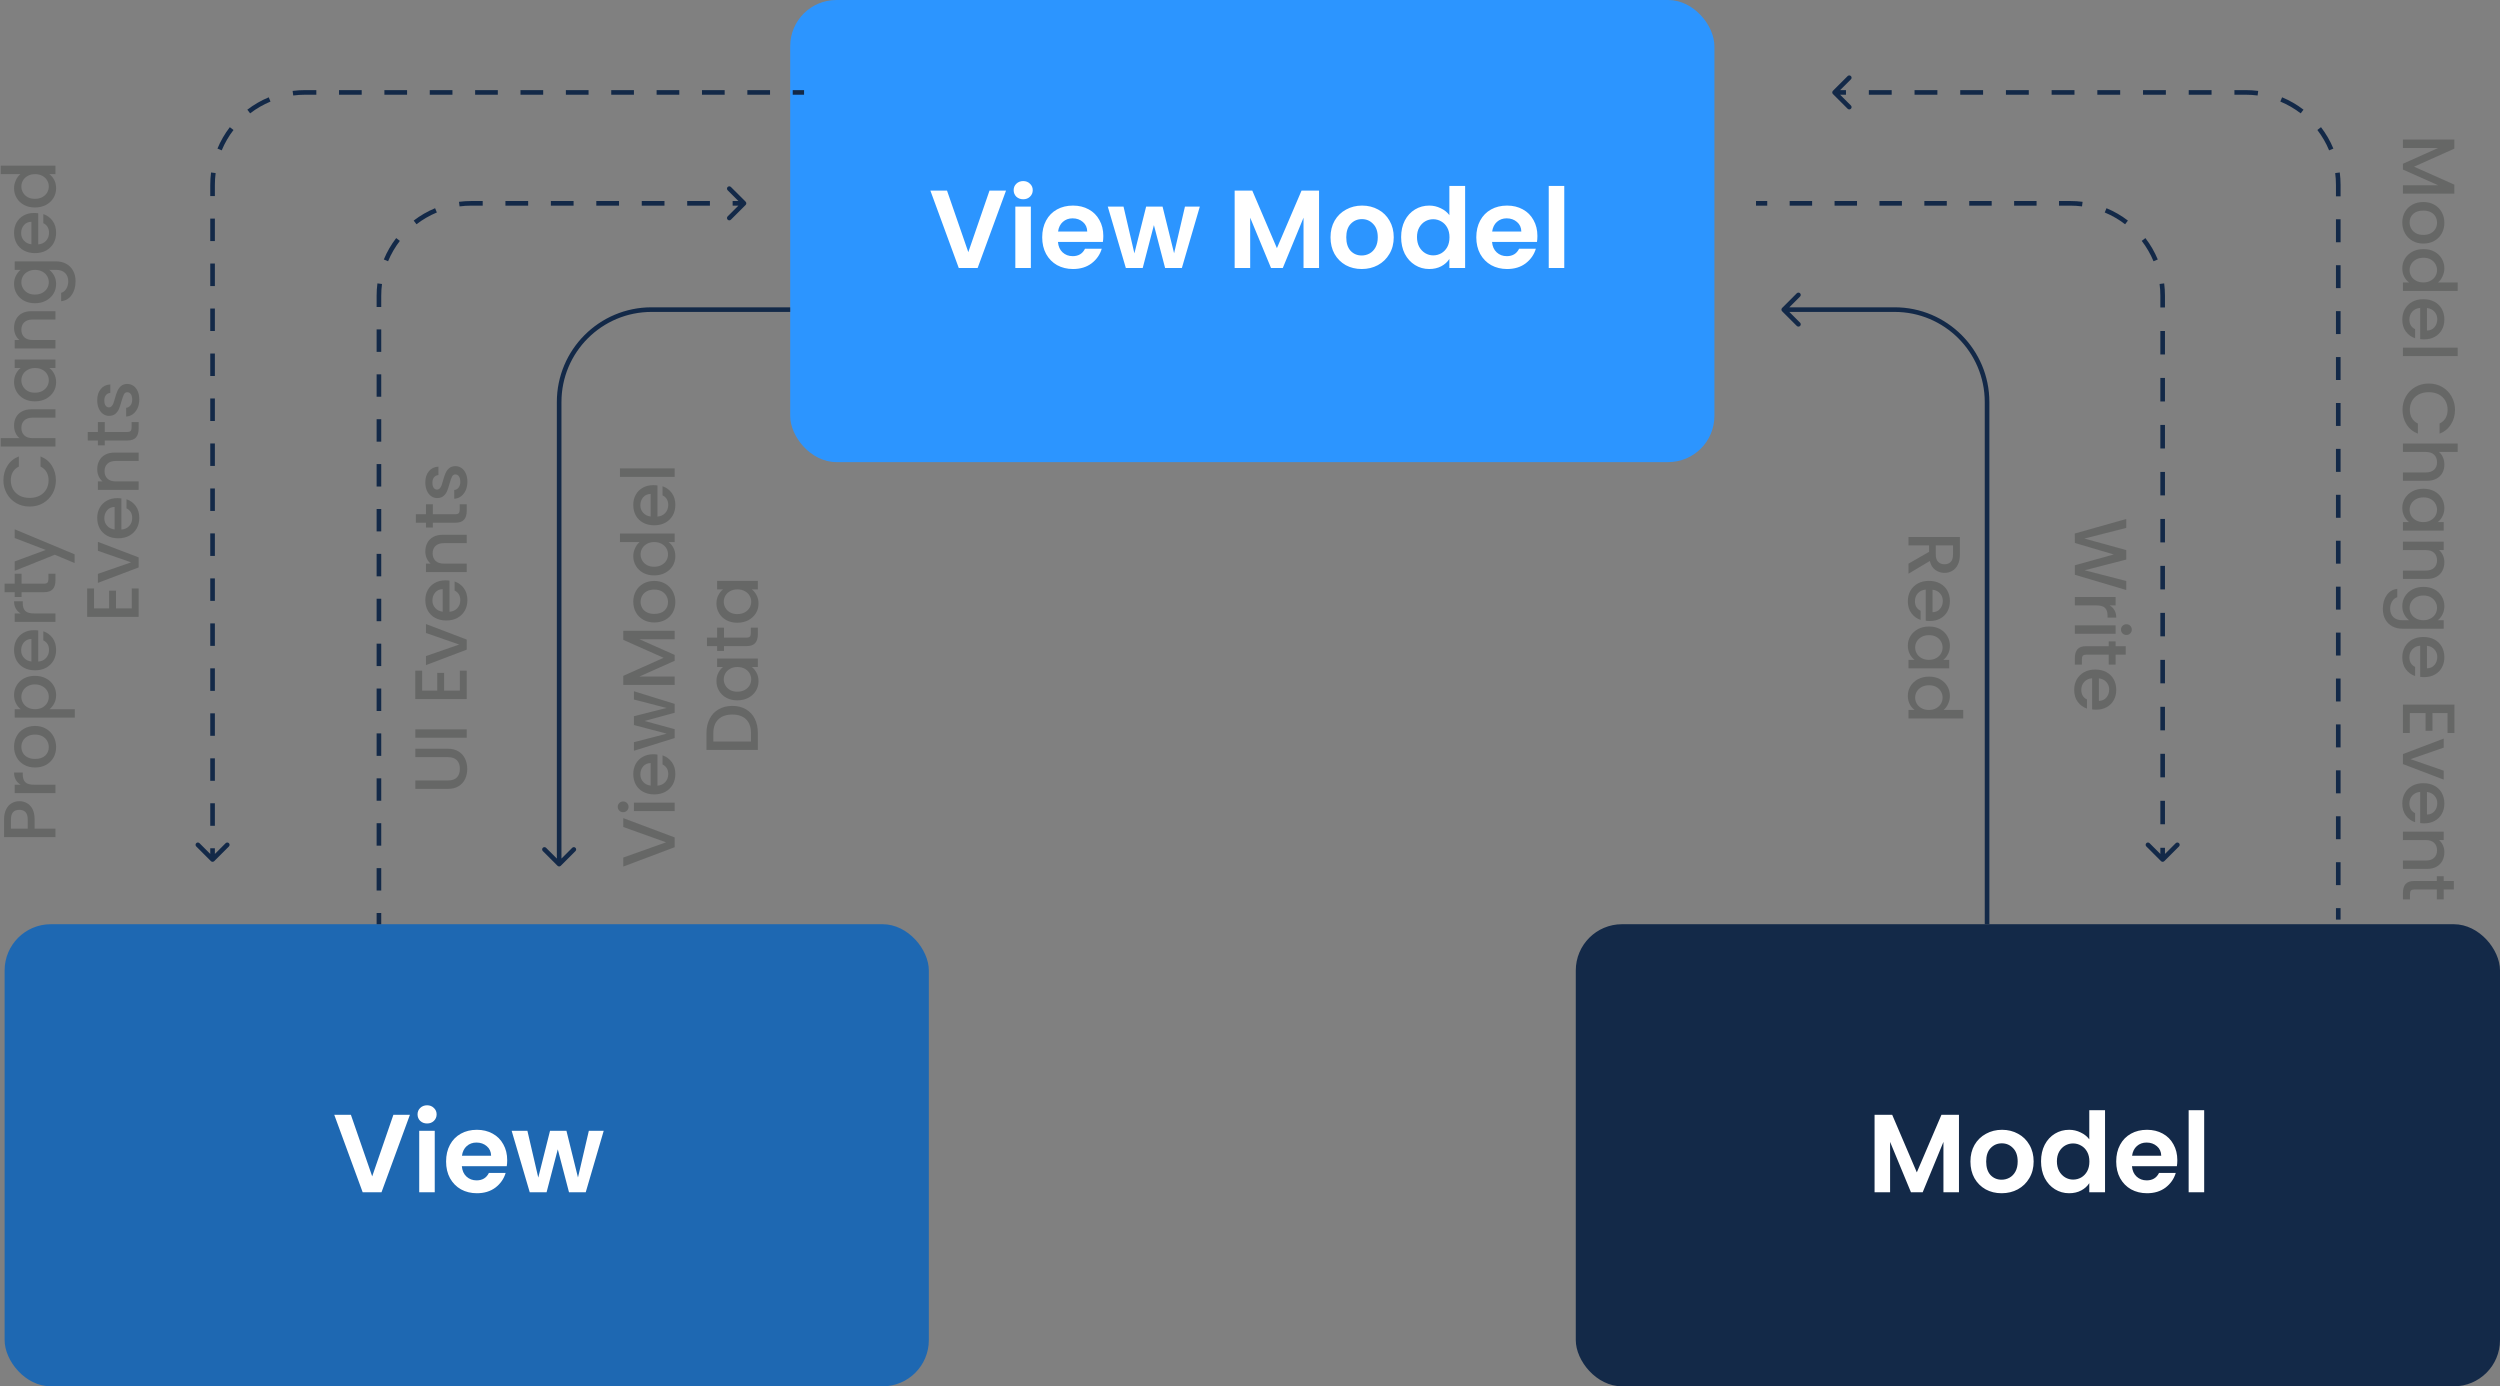 <svg width="541" height="300" viewBox="0 0 541 300" fill="none" xmlns="http://www.w3.org/2000/svg">
<rect x="0" y="0" width="541" height="300" fill="#808080" stroke="none"/>
<rect x="170.999" width="200" height="100" rx="10" fill="#2C95FF"/>
<path d="M217.703 41.248L211.559 58H207.479L201.335 41.248H204.935L209.543 54.568L214.127 41.248H217.703ZM221.422 43.12C220.83 43.12 220.334 42.936 219.934 42.568C219.55 42.184 219.358 41.712 219.358 41.152C219.358 40.592 219.55 40.128 219.934 39.76C220.334 39.376 220.83 39.184 221.422 39.184C222.014 39.184 222.502 39.376 222.886 39.76C223.286 40.128 223.486 40.592 223.486 41.152C223.486 41.712 223.286 42.184 222.886 42.568C222.502 42.936 222.014 43.12 221.422 43.12ZM223.078 44.704V58H219.718V44.704H223.078ZM238.757 51.064C238.757 51.544 238.725 51.976 238.661 52.36H228.941C229.021 53.32 229.357 54.072 229.949 54.616C230.541 55.16 231.269 55.432 232.133 55.432C233.381 55.432 234.269 54.896 234.797 53.824H238.421C238.037 55.104 237.301 56.16 236.213 56.992C235.125 57.808 233.789 58.216 232.205 58.216C230.925 58.216 229.773 57.936 228.749 57.376C227.741 56.8 226.949 55.992 226.373 54.952C225.813 53.912 225.533 52.712 225.533 51.352C225.533 49.976 225.813 48.768 226.373 47.728C226.933 46.688 227.717 45.888 228.725 45.328C229.733 44.768 230.893 44.488 232.205 44.488C233.469 44.488 234.597 44.76 235.589 45.304C236.597 45.848 237.373 46.624 237.917 47.632C238.477 48.624 238.757 49.768 238.757 51.064ZM235.277 50.104C235.261 49.24 234.949 48.552 234.341 48.04C233.733 47.512 232.989 47.248 232.109 47.248C231.277 47.248 230.573 47.504 229.997 48.016C229.437 48.512 229.093 49.208 228.965 50.104H235.277ZM259.642 44.704L255.754 58H252.13L249.706 48.712L247.282 58H243.634L239.722 44.704H243.13L245.482 54.832L248.026 44.704H251.578L254.074 54.808L256.426 44.704H259.642ZM285.443 41.248V58H282.083V47.104L277.595 58H275.051L270.539 47.104V58H267.179V41.248H270.995L276.323 53.704L281.651 41.248H285.443ZM294.669 58.216C293.389 58.216 292.237 57.936 291.213 57.376C290.189 56.8 289.381 55.992 288.789 54.952C288.213 53.912 287.925 52.712 287.925 51.352C287.925 49.992 288.221 48.792 288.813 47.752C289.421 46.712 290.245 45.912 291.285 45.352C292.325 44.776 293.485 44.488 294.765 44.488C296.045 44.488 297.205 44.776 298.245 45.352C299.285 45.912 300.101 46.712 300.693 47.752C301.301 48.792 301.605 49.992 301.605 51.352C301.605 52.712 301.293 53.912 300.669 54.952C300.061 55.992 299.229 56.8 298.173 57.376C297.133 57.936 295.965 58.216 294.669 58.216ZM294.669 55.288C295.277 55.288 295.845 55.144 296.373 54.856C296.917 54.552 297.349 54.104 297.669 53.512C297.989 52.92 298.149 52.2 298.149 51.352C298.149 50.088 297.813 49.12 297.141 48.448C296.485 47.76 295.677 47.416 294.717 47.416C293.757 47.416 292.949 47.76 292.293 48.448C291.653 49.12 291.333 50.088 291.333 51.352C291.333 52.616 291.645 53.592 292.269 54.28C292.909 54.952 293.709 55.288 294.669 55.288ZM303.205 51.304C303.205 49.96 303.469 48.768 303.997 47.728C304.541 46.688 305.277 45.888 306.205 45.328C307.133 44.768 308.165 44.488 309.301 44.488C310.165 44.488 310.989 44.68 311.773 45.064C312.557 45.432 313.181 45.928 313.645 46.552V40.24H317.053V58H313.645V56.032C313.229 56.688 312.645 57.216 311.893 57.616C311.141 58.016 310.269 58.216 309.277 58.216C308.157 58.216 307.133 57.928 306.205 57.352C305.277 56.776 304.541 55.968 303.997 54.928C303.469 53.872 303.205 52.664 303.205 51.304ZM313.669 51.352C313.669 50.536 313.509 49.84 313.189 49.264C312.869 48.672 312.437 48.224 311.893 47.92C311.349 47.6 310.765 47.44 310.141 47.44C309.517 47.44 308.941 47.592 308.413 47.896C307.885 48.2 307.453 48.648 307.117 49.24C306.797 49.816 306.637 50.504 306.637 51.304C306.637 52.104 306.797 52.808 307.117 53.416C307.453 54.008 307.885 54.464 308.413 54.784C308.957 55.104 309.533 55.264 310.141 55.264C310.765 55.264 311.349 55.112 311.893 54.808C312.437 54.488 312.869 54.04 313.189 53.464C313.509 52.872 313.669 52.168 313.669 51.352ZM332.695 51.064C332.695 51.544 332.663 51.976 332.599 52.36H322.879C322.959 53.32 323.295 54.072 323.887 54.616C324.479 55.16 325.207 55.432 326.071 55.432C327.319 55.432 328.207 54.896 328.735 53.824H332.359C331.975 55.104 331.239 56.16 330.151 56.992C329.063 57.808 327.727 58.216 326.143 58.216C324.863 58.216 323.711 57.936 322.687 57.376C321.679 56.8 320.887 55.992 320.311 54.952C319.751 53.912 319.471 52.712 319.471 51.352C319.471 49.976 319.751 48.768 320.311 47.728C320.871 46.688 321.655 45.888 322.663 45.328C323.671 44.768 324.831 44.488 326.143 44.488C327.407 44.488 328.535 44.76 329.527 45.304C330.535 45.848 331.311 46.624 331.855 47.632C332.415 48.624 332.695 49.768 332.695 51.064ZM329.215 50.104C329.199 49.24 328.887 48.552 328.279 48.04C327.671 47.512 326.927 47.248 326.047 47.248C325.215 47.248 324.511 47.504 323.935 48.016C323.375 48.512 323.031 49.208 322.903 50.104H329.215ZM338.507 40.24V58H335.147V40.24H338.507Z" fill="white"/>
<rect x="341" y="200" width="200" height="100" rx="10" fill="#132948"/>
<path d="M423.92 241.248V258H420.56V247.104L416.072 258H413.528L409.016 247.104V258H405.656V241.248H409.472L414.8 253.704L420.128 241.248H423.92ZM433.145 258.216C431.865 258.216 430.713 257.936 429.689 257.376C428.665 256.8 427.857 255.992 427.265 254.952C426.689 253.912 426.401 252.712 426.401 251.352C426.401 249.992 426.697 248.792 427.289 247.752C427.897 246.712 428.721 245.912 429.761 245.352C430.801 244.776 431.961 244.488 433.241 244.488C434.521 244.488 435.681 244.776 436.721 245.352C437.761 245.912 438.577 246.712 439.169 247.752C439.777 248.792 440.081 249.992 440.081 251.352C440.081 252.712 439.769 253.912 439.145 254.952C438.537 255.992 437.705 256.8 436.649 257.376C435.609 257.936 434.441 258.216 433.145 258.216ZM433.145 255.288C433.753 255.288 434.321 255.144 434.849 254.856C435.393 254.552 435.825 254.104 436.145 253.512C436.465 252.92 436.625 252.2 436.625 251.352C436.625 250.088 436.289 249.12 435.617 248.448C434.961 247.76 434.153 247.416 433.193 247.416C432.233 247.416 431.425 247.76 430.769 248.448C430.129 249.12 429.809 250.088 429.809 251.352C429.809 252.616 430.121 253.592 430.745 254.28C431.385 254.952 432.185 255.288 433.145 255.288ZM441.682 251.304C441.682 249.96 441.946 248.768 442.474 247.728C443.018 246.688 443.754 245.888 444.682 245.328C445.61 244.768 446.642 244.488 447.778 244.488C448.642 244.488 449.466 244.68 450.25 245.064C451.034 245.432 451.658 245.928 452.122 246.552V240.24H455.53V258H452.122V256.032C451.706 256.688 451.122 257.216 450.37 257.616C449.618 258.016 448.746 258.216 447.754 258.216C446.634 258.216 445.61 257.928 444.682 257.352C443.754 256.776 443.018 255.968 442.474 254.928C441.946 253.872 441.682 252.664 441.682 251.304ZM452.146 251.352C452.146 250.536 451.986 249.84 451.666 249.264C451.346 248.672 450.914 248.224 450.37 247.92C449.826 247.6 449.242 247.44 448.618 247.44C447.994 247.44 447.418 247.592 446.89 247.896C446.362 248.2 445.93 248.648 445.594 249.24C445.274 249.816 445.114 250.504 445.114 251.304C445.114 252.104 445.274 252.808 445.594 253.416C445.93 254.008 446.362 254.464 446.89 254.784C447.434 255.104 448.01 255.264 448.618 255.264C449.242 255.264 449.826 255.112 450.37 254.808C450.914 254.488 451.346 254.04 451.666 253.464C451.986 252.872 452.146 252.168 452.146 251.352ZM471.172 251.064C471.172 251.544 471.14 251.976 471.076 252.36H461.356C461.436 253.32 461.772 254.072 462.364 254.616C462.956 255.16 463.684 255.432 464.548 255.432C465.796 255.432 466.684 254.896 467.212 253.824H470.836C470.452 255.104 469.716 256.16 468.628 256.992C467.54 257.808 466.204 258.216 464.62 258.216C463.34 258.216 462.188 257.936 461.164 257.376C460.156 256.8 459.364 255.992 458.788 254.952C458.228 253.912 457.948 252.712 457.948 251.352C457.948 249.976 458.228 248.768 458.788 247.728C459.348 246.688 460.132 245.888 461.14 245.328C462.148 244.768 463.308 244.488 464.62 244.488C465.884 244.488 467.012 244.76 468.004 245.304C469.012 245.848 469.788 246.624 470.332 247.632C470.892 248.624 471.172 249.768 471.172 251.064ZM467.692 250.104C467.676 249.24 467.364 248.552 466.756 248.04C466.148 247.512 465.404 247.248 464.524 247.248C463.692 247.248 462.988 247.504 462.412 248.016C461.852 248.512 461.508 249.208 461.38 250.104H467.692ZM476.984 240.24V258H473.624V240.24H476.984Z" fill="white"/>
<rect x="1" y="200" width="200" height="100" rx="10" fill="#1E68B2"/>
<path d="M88.704 241.248L82.559 258H78.48L72.335 241.248H75.936L80.543 254.568L85.127 241.248H88.704ZM92.422 243.12C91.83 243.12 91.334 242.936 90.934 242.568C90.55 242.184 90.358 241.712 90.358 241.152C90.358 240.592 90.55 240.128 90.934 239.76C91.334 239.376 91.83 239.184 92.422 239.184C93.014 239.184 93.502 239.376 93.886 239.76C94.286 240.128 94.486 240.592 94.486 241.152C94.486 241.712 94.286 242.184 93.886 242.568C93.502 242.936 93.014 243.12 92.422 243.12ZM94.078 244.704V258H90.718V244.704H94.078ZM109.758 251.064C109.758 251.544 109.726 251.976 109.662 252.36H99.942C100.022 253.32 100.358 254.072 100.95 254.616C101.542 255.16 102.27 255.432 103.134 255.432C104.382 255.432 105.27 254.896 105.798 253.824H109.422C109.038 255.104 108.302 256.16 107.214 256.992C106.126 257.808 104.79 258.216 103.206 258.216C101.926 258.216 100.774 257.936 99.75 257.376C98.742 256.8 97.95 255.992 97.374 254.952C96.814 253.912 96.534 252.712 96.534 251.352C96.534 249.976 96.814 248.768 97.374 247.728C97.934 246.688 98.718 245.888 99.726 245.328C100.734 244.768 101.894 244.488 103.206 244.488C104.47 244.488 105.598 244.76 106.59 245.304C107.598 245.848 108.374 246.624 108.918 247.632C109.478 248.624 109.758 249.768 109.758 251.064ZM106.278 250.104C106.262 249.24 105.95 248.552 105.342 248.04C104.734 247.512 103.99 247.248 103.11 247.248C102.278 247.248 101.574 247.504 100.998 248.016C100.438 248.512 100.094 249.208 99.966 250.104H106.278ZM130.642 244.704L126.754 258H123.13L120.706 248.712L118.282 258H114.634L110.722 244.704H114.13L116.482 254.832L119.026 244.704H122.578L125.074 254.808L127.426 244.704H130.642Z" fill="white"/>
<path d="M467.646 186.354C467.842 186.549 468.158 186.549 468.354 186.354L471.536 183.172C471.731 182.976 471.731 182.66 471.536 182.464C471.34 182.269 471.024 182.269 470.828 182.464L468 185.293L465.172 182.464C464.976 182.269 464.66 182.269 464.464 182.464C464.269 182.66 464.269 182.976 464.464 183.172L467.646 186.354ZM380 44.5H382.429V43.5H380V44.5ZM387.286 44.5H392.143V43.5H387.286V44.5ZM397 44.5H401.857V43.5H397V44.5ZM406.714 44.5H411.571V43.5H406.714V44.5ZM416.429 44.5H421.286V43.5H416.429V44.5ZM426.143 44.5H431V43.5H426.143V44.5ZM435.857 44.5H440.714V43.5H435.857V44.5ZM445.571 44.5H448V43.5H445.571V44.5ZM448 44.5C448.864 44.5 449.714 44.556 450.548 44.665L450.677 43.673C449.801 43.559 448.907 43.5 448 43.5V44.5ZM455.464 45.98C457.049 46.637 458.529 47.497 459.871 48.529L460.48 47.736C459.07 46.652 457.514 45.747 455.847 45.056L455.464 45.98ZM463.472 52.129C464.503 53.471 465.363 54.951 466.021 56.536L466.944 56.153C466.253 54.486 465.348 52.93 464.264 51.52L463.472 52.129ZM467.335 61.453C467.444 62.286 467.5 63.136 467.5 64H468.5C468.5 63.093 468.441 62.2 468.327 61.323L467.335 61.453ZM467.5 64V66.542H468.5V64H467.5ZM467.5 71.625V76.708H468.5V71.625H467.5ZM467.5 81.792V86.875H468.5V81.792H467.5ZM467.5 91.958V97.042H468.5V91.958H467.5ZM467.5 102.125V107.208H468.5V102.125H467.5ZM467.5 112.292V117.375H468.5V112.292H467.5ZM467.5 122.458V127.542H468.5V122.458H467.5ZM467.5 132.625V137.708H468.5V132.625H467.5ZM467.5 142.792V147.875H468.5V142.792H467.5ZM467.5 152.958V158.042H468.5V152.958H467.5ZM467.5 163.125V168.208H468.5V163.125H467.5ZM467.5 173.292V178.375H468.5V173.292H467.5ZM467.5 183.458V186H468.5V183.458H467.5Z" fill="#132948"/>
<path d="M396.646 20.354C396.451 20.158 396.451 19.842 396.646 19.646L399.828 16.465C400.024 16.269 400.34 16.269 400.536 16.465C400.731 16.66 400.731 16.976 400.536 17.172L397.707 20L400.536 22.828C400.731 23.024 400.731 23.34 400.536 23.535C400.34 23.731 400.024 23.731 399.828 23.535L396.646 20.354ZM505.5 199V196.516H506.5V199H505.5ZM505.5 191.547V186.578H506.5V191.547H505.5ZM505.5 181.609V176.641H506.5V181.609H505.5ZM505.5 171.672V166.703H506.5V171.672H505.5ZM505.5 161.734V156.766H506.5V161.734H505.5ZM505.5 151.797V146.828H506.5V151.797H505.5ZM505.5 141.859V136.891H506.5V141.859H505.5ZM505.5 131.922V126.953H506.5V131.922H505.5ZM505.5 121.984V117.016H506.5V121.984H505.5ZM505.5 112.047V107.078H506.5V112.047H505.5ZM505.5 102.109V97.141H506.5V102.109H505.5ZM505.5 92.172V87.203H506.5V92.172H505.5ZM505.5 82.234V77.266H506.5V82.234H505.5ZM505.5 72.297V67.328H506.5V72.297H505.5ZM505.5 62.359V57.391H506.5V62.359H505.5ZM505.5 52.422V47.453H506.5V52.422H505.5ZM505.5 42.484V40H506.5V42.484H505.5ZM505.5 40C505.5 39.136 505.444 38.286 505.335 37.453L506.327 37.323C506.441 38.2 506.5 39.093 506.5 40H505.5ZM504.021 32.536C503.363 30.951 502.503 29.471 501.472 28.129L502.264 27.52C503.348 28.93 504.253 30.486 504.944 32.153L504.021 32.536ZM497.871 24.529C496.529 23.497 495.049 22.637 493.464 21.98L493.847 21.056C495.514 21.747 497.07 22.652 498.48 23.735L497.871 24.529ZM488.548 20.665C487.714 20.556 486.864 20.5 486 20.5V19.5C486.907 19.5 487.801 19.559 488.677 19.673L488.548 20.665ZM486 20.5H483.528V19.5H486V20.5ZM478.583 20.5H473.639V19.5H478.583V20.5ZM468.694 20.5L463.75 20.5V19.5L468.694 19.5V20.5ZM458.806 20.5H453.861V19.5H458.806V20.5ZM448.917 20.5H443.972V19.5H448.917V20.5ZM439.028 20.5L434.083 20.5V19.5L439.028 19.5V20.5ZM429.139 20.5H424.194V19.5H429.139V20.5ZM419.25 20.5H414.306V19.5H419.25V20.5ZM409.361 20.5L404.417 20.5V19.5L409.361 19.5V20.5ZM399.472 20.5H397V19.5H399.472V20.5Z" fill="#132948"/>
<path d="M531.12 41.912H520V40.088H527.616L520 36.696V35.432L527.616 32.024H520V30.2H531.12V32.168L522.4 36.072L531.12 39.96V41.912ZM519.856 48.133C519.856 47.301 520.043 46.549 520.416 45.877C520.8 45.205 521.333 44.677 522.016 44.293C522.709 43.909 523.509 43.717 524.416 43.717C525.312 43.717 526.107 43.915 526.8 44.309C527.493 44.704 528.027 45.243 528.4 45.925C528.773 46.608 528.96 47.371 528.96 48.213C528.96 49.056 528.773 49.819 528.4 50.501C528.027 51.184 527.493 51.723 526.8 52.117C526.107 52.512 525.312 52.709 524.416 52.709C523.52 52.709 522.725 52.507 522.032 52.101C521.339 51.696 520.8 51.141 520.416 50.437C520.043 49.744 519.856 48.976 519.856 48.133ZM521.44 48.133C521.44 48.603 521.552 49.04 521.776 49.445C522 49.861 522.336 50.197 522.784 50.453C523.232 50.709 523.776 50.837 524.416 50.837C525.056 50.837 525.595 50.715 526.032 50.469C526.48 50.224 526.816 49.899 527.04 49.493C527.264 49.088 527.376 48.651 527.376 48.181C527.376 47.712 527.264 47.275 527.04 46.869C526.816 46.475 526.48 46.16 526.032 45.925C525.595 45.691 525.056 45.573 524.416 45.573C523.467 45.573 522.731 45.813 522.208 46.293C521.696 46.784 521.44 47.397 521.44 48.133ZM524.448 53.904C525.333 53.904 526.117 54.086 526.8 54.449C527.483 54.822 528.011 55.323 528.384 55.953C528.768 56.593 528.96 57.302 528.96 58.081C528.96 58.657 528.832 59.222 528.576 59.776C528.331 60.342 528 60.79 527.584 61.12H531.84V62.961H520V61.12H521.328C520.901 60.822 520.549 60.406 520.272 59.873C519.995 59.35 519.856 58.747 519.856 58.065C519.856 57.297 520.048 56.593 520.432 55.953C520.827 55.323 521.371 54.822 522.064 54.449C522.768 54.086 523.563 53.904 524.448 53.904ZM524.416 61.12C525.024 61.12 525.552 60.992 526 60.736C526.448 60.491 526.789 60.166 527.024 59.761C527.259 59.355 527.376 58.918 527.376 58.449C527.376 57.979 527.259 57.542 527.024 57.136C526.8 56.731 526.464 56.401 526.016 56.145C525.579 55.899 525.056 55.776 524.448 55.776C523.84 55.776 523.307 55.899 522.848 56.145C522.389 56.401 522.037 56.731 521.792 57.136C521.557 57.553 521.44 57.99 521.44 58.449C521.44 58.918 521.557 59.355 521.792 59.761C522.027 60.166 522.368 60.491 522.816 60.736C523.275 60.992 523.808 61.12 524.416 61.12ZM524.624 73.436C524.293 73.436 523.995 73.415 523.728 73.372V66.636C523.024 66.69 522.459 66.951 522.032 67.42C521.605 67.89 521.392 68.466 521.392 69.148C521.392 70.13 521.803 70.823 522.624 71.228V73.196C521.813 72.93 521.147 72.444 520.624 71.74C520.112 71.047 519.856 70.183 519.856 69.148C519.856 68.306 520.043 67.548 520.416 66.876C520.8 66.215 521.333 65.692 522.016 65.308C522.709 64.935 523.509 64.748 524.416 64.748C525.323 64.748 526.117 64.93 526.8 65.292C527.493 65.666 528.027 66.183 528.4 66.844C528.773 67.516 528.96 68.284 528.96 69.148C528.96 69.98 528.779 70.722 528.416 71.372C528.053 72.023 527.541 72.53 526.88 72.892C526.229 73.255 525.477 73.436 524.624 73.436ZM525.2 71.532C525.872 71.522 526.411 71.282 526.816 70.812C527.221 70.343 527.424 69.762 527.424 69.068C527.424 68.439 527.221 67.9 526.816 67.452C526.421 67.004 525.883 66.738 525.2 66.652V71.532ZM531.84 77.055H520V75.231H531.84V77.055ZM525.584 82.998C526.672 82.998 527.648 83.249 528.512 83.75C529.376 84.262 530.048 84.95 530.528 85.814C531.019 86.689 531.264 87.644 531.264 88.678C531.264 89.862 530.971 90.913 530.384 91.83C529.808 92.758 528.987 93.43 527.92 93.846V91.654C528.507 91.366 528.944 90.966 529.232 90.454C529.52 89.942 529.664 89.35 529.664 88.678C529.664 87.942 529.499 87.286 529.168 86.71C528.837 86.134 528.363 85.681 527.744 85.35C527.125 85.03 526.405 84.87 525.584 84.87C524.763 84.87 524.043 85.03 523.424 85.35C522.805 85.681 522.325 86.134 521.984 86.71C521.653 87.286 521.488 87.942 521.488 88.678C521.488 89.35 521.632 89.942 521.92 90.454C522.208 90.966 522.645 91.366 523.232 91.654V93.846C522.165 93.43 521.344 92.758 520.768 91.83C520.192 90.913 519.904 89.862 519.904 88.678C519.904 87.633 520.144 86.678 520.624 85.814C521.115 84.95 521.792 84.262 522.656 83.75C523.52 83.249 524.496 82.998 525.584 82.998ZM528.96 100.541C528.96 101.213 528.816 101.811 528.528 102.333C528.24 102.867 527.813 103.283 527.248 103.581C526.683 103.891 526 104.045 525.2 104.045H520V102.237H524.928C525.717 102.237 526.32 102.04 526.736 101.645C527.163 101.251 527.376 100.712 527.376 100.029C527.376 99.347 527.163 98.803 526.736 98.397C526.32 98.003 525.717 97.805 524.928 97.805H520V95.981H531.84V97.805H527.792C528.165 98.115 528.453 98.504 528.656 98.973C528.859 99.453 528.96 99.976 528.96 100.541ZM524.448 105.764C525.333 105.764 526.117 105.945 526.8 106.308C527.483 106.681 528.011 107.183 528.384 107.812C528.768 108.452 528.96 109.156 528.96 109.924C528.96 110.617 528.821 111.22 528.544 111.732C528.277 112.255 527.941 112.671 527.536 112.98H528.816V114.82H520V112.98H521.312C520.896 112.671 520.549 112.249 520.272 111.716C519.995 111.183 519.856 110.575 519.856 109.892C519.856 109.135 520.048 108.441 520.432 107.812C520.827 107.183 521.371 106.681 522.064 106.308C522.768 105.945 523.563 105.764 524.448 105.764ZM524.416 112.98C525.024 112.98 525.552 112.852 526 112.596C526.448 112.351 526.789 112.025 527.024 111.62C527.259 111.215 527.376 110.777 527.376 110.308C527.376 109.839 527.259 109.401 527.024 108.996C526.8 108.591 526.464 108.26 526.016 108.004C525.579 107.759 525.056 107.636 524.448 107.636C523.84 107.636 523.307 107.759 522.848 108.004C522.389 108.26 522.037 108.591 521.792 108.996C521.557 109.412 521.44 109.849 521.44 110.308C521.44 110.777 521.557 111.215 521.792 111.62C522.027 112.025 522.368 112.351 522.816 112.596C523.275 112.852 523.808 112.98 524.416 112.98ZM528.96 121.664C528.96 122.357 528.816 122.976 528.528 123.52C528.24 124.074 527.813 124.506 527.248 124.816C526.683 125.125 526 125.28 525.2 125.28H520V123.472H524.928C525.717 123.472 526.32 123.274 526.736 122.88C527.163 122.485 527.376 121.946 527.376 121.264C527.376 120.581 527.163 120.037 526.736 119.632C526.32 119.237 525.717 119.04 524.928 119.04H520V117.216H528.816V119.04H527.808C528.171 119.338 528.453 119.717 528.656 120.176C528.859 120.645 528.96 121.141 528.96 121.664ZM528.96 131.158C528.96 131.841 528.821 132.444 528.544 132.966C528.277 133.5 527.941 133.916 527.536 134.214H528.816V136.054H519.856C519.045 136.054 518.325 135.884 517.696 135.542C517.056 135.201 516.555 134.705 516.192 134.054C515.829 133.414 515.648 132.646 515.648 131.75C515.648 130.556 515.931 129.564 516.496 128.774C517.051 127.985 517.808 127.537 518.768 127.43V129.238C518.309 129.377 517.941 129.67 517.664 130.118C517.376 130.577 517.232 131.121 517.232 131.75C517.232 132.486 517.456 133.078 517.904 133.526C518.352 133.985 519.003 134.214 519.856 134.214H521.328C520.912 133.905 520.56 133.484 520.272 132.95C519.995 132.428 519.856 131.83 519.856 131.158C519.856 130.39 520.048 129.686 520.432 129.046C520.827 128.417 521.371 127.916 522.064 127.542C522.768 127.18 523.563 126.998 524.448 126.998C525.333 126.998 526.117 127.18 526.8 127.542C527.483 127.916 528.011 128.417 528.384 129.046C528.768 129.686 528.96 130.39 528.96 131.158ZM524.416 134.214C525.024 134.214 525.552 134.086 526 133.83C526.448 133.585 526.789 133.26 527.024 132.854C527.259 132.449 527.376 132.012 527.376 131.542C527.376 131.073 527.259 130.636 527.024 130.23C526.8 129.825 526.464 129.494 526.016 129.238C525.579 128.993 525.056 128.87 524.448 128.87C523.84 128.87 523.307 128.993 522.848 129.238C522.389 129.494 522.037 129.825 521.792 130.23C521.557 130.646 521.44 131.084 521.44 131.542C521.44 132.012 521.557 132.449 521.792 132.854C522.027 133.26 522.368 133.585 522.816 133.83C523.275 134.086 523.808 134.214 524.416 134.214ZM524.624 146.53C524.293 146.53 523.995 146.509 523.728 146.466V139.73C523.024 139.783 522.459 140.045 522.032 140.514C521.605 140.983 521.392 141.559 521.392 142.242C521.392 143.223 521.803 143.917 522.624 144.322V146.29C521.813 146.023 521.147 145.538 520.624 144.834C520.112 144.141 519.856 143.277 519.856 142.242C519.856 141.399 520.043 140.642 520.416 139.97C520.8 139.309 521.333 138.786 522.016 138.402C522.709 138.029 523.509 137.842 524.416 137.842C525.323 137.842 526.117 138.023 526.8 138.386C527.493 138.759 528.027 139.277 528.4 139.938C528.773 140.61 528.96 141.378 528.96 142.242C528.96 143.074 528.779 143.815 528.416 144.466C528.053 145.117 527.541 145.623 526.88 145.986C526.229 146.349 525.477 146.53 524.624 146.53ZM525.2 144.626C525.872 144.615 526.411 144.375 526.816 143.906C527.221 143.437 527.424 142.855 527.424 142.162C527.424 141.533 527.221 140.994 526.816 140.546C526.421 140.098 525.883 139.831 525.2 139.746V144.626ZM529.648 154.305H526.384V158.145H524.896V154.305H521.488V158.625H520V152.481H531.136V158.625H529.648V154.305ZM521.632 164.28L528.816 166.776V168.712L520 165.352V163.176L528.816 159.832V161.784L521.632 164.28ZM524.624 178.171C524.293 178.171 523.995 178.149 523.728 178.107V171.371C523.024 171.424 522.459 171.685 522.032 172.155C521.605 172.624 521.392 173.2 521.392 173.883C521.392 174.864 521.803 175.557 522.624 175.963V177.931C521.813 177.664 521.147 177.179 520.624 176.475C520.112 175.781 519.856 174.917 519.856 173.883C519.856 173.04 520.043 172.283 520.416 171.611C520.8 170.949 521.333 170.427 522.016 170.043C522.709 169.669 523.509 169.483 524.416 169.483C525.323 169.483 526.117 169.664 526.8 170.027C527.493 170.4 528.027 170.917 528.4 171.579C528.773 172.251 528.96 173.019 528.96 173.883C528.96 174.715 528.779 175.456 528.416 176.107C528.053 176.757 527.541 177.264 526.88 177.627C526.229 177.989 525.477 178.171 524.624 178.171ZM525.2 176.267C525.872 176.256 526.411 176.016 526.816 175.547C527.221 175.077 527.424 174.496 527.424 173.803C527.424 173.173 527.221 172.635 526.816 172.187C526.421 171.739 525.883 171.472 525.2 171.387V176.267ZM528.96 184.414C528.96 185.107 528.816 185.726 528.528 186.27C528.24 186.824 527.813 187.256 527.248 187.566C526.683 187.875 526 188.03 525.2 188.03H520V186.222H524.928C525.717 186.222 526.32 186.024 526.736 185.63C527.163 185.235 527.376 184.696 527.376 184.014C527.376 183.331 527.163 182.787 526.736 182.382C526.32 181.987 525.717 181.79 524.928 181.79H520V179.966H528.816V181.79H527.808C528.171 182.088 528.453 182.467 528.656 182.926C528.859 183.395 528.96 183.891 528.96 184.414ZM527.328 192.484H522.448C522.117 192.484 521.877 192.559 521.728 192.708C521.589 192.868 521.52 193.135 521.52 193.508V194.628H520V193.188C520 192.367 520.192 191.738 520.576 191.3C520.96 190.863 521.584 190.644 522.448 190.644H527.328V189.604H528.816V190.644H531.008V192.484H528.816V194.628H527.328V192.484Z" fill="#666766"/>
<path d="M385.646 67.354C385.451 67.158 385.451 66.842 385.646 66.646L388.828 63.465C389.024 63.269 389.34 63.269 389.536 63.465C389.731 63.66 389.731 63.976 389.536 64.172L386.707 67L389.536 69.828C389.731 70.024 389.731 70.34 389.536 70.535C389.34 70.731 389.024 70.731 388.828 70.535L385.646 67.354ZM429.5 200V87H430.5V200H429.5ZM410 67.5H386V66.5H410V67.5ZM429.5 87C429.5 76.231 420.77 67.5 410 67.5V66.5C421.322 66.5 430.5 75.678 430.5 87H429.5Z" fill="#132948"/>
<path d="M121.353 187.354C121.158 187.549 120.841 187.549 120.646 187.354L117.464 184.172C117.269 183.976 117.269 183.66 117.464 183.464C117.659 183.269 117.976 183.269 118.171 183.464L121 186.293L123.828 183.464C124.023 183.269 124.34 183.269 124.535 183.464C124.73 183.66 124.73 183.976 124.535 184.172L121.353 187.354ZM171 67.5L141 67.5V66.5L171 66.5V67.5ZM121.5 87L121.5 187H120.5L120.5 87H121.5ZM141 67.5C130.23 67.5 121.5 76.23 121.5 87H120.5C120.5 75.678 129.678 66.5 141 66.5V67.5Z" fill="#132948"/>
<path d="M161.354 44.354C161.549 44.158 161.549 43.842 161.354 43.646L158.172 40.465C157.976 40.269 157.66 40.269 157.464 40.465C157.269 40.66 157.269 40.976 157.464 41.172L160.293 44L157.464 46.828C157.269 47.024 157.269 47.34 157.464 47.535C157.66 47.731 157.976 47.731 158.172 47.535L161.354 44.354ZM82.5 200V197.571H81.5V200H82.5ZM82.5 192.714V187.857H81.5V192.714H82.5ZM82.5 183V178.143H81.5V183H82.5ZM82.5 173.286V168.429H81.5V173.286H82.5ZM82.5 163.571V158.714H81.5V163.571H82.5ZM82.5 153.857V149H81.5V153.857H82.5ZM82.5 144.143V139.286H81.5V144.143H82.5ZM82.5 134.429V129.571H81.5V134.429H82.5ZM82.5 124.714V119.857H81.5V124.714H82.5ZM82.5 115V110.143H81.5V115H82.5ZM82.5 105.286V100.429H81.5V105.286H82.5ZM82.5 95.571V90.714H81.5V95.571H82.5ZM82.5 85.857V81H81.5V85.857H82.5ZM82.5 76.143V71.286H81.5V76.143H82.5ZM82.5 66.429V64H81.5V66.429H82.5ZM82.5 64C82.5 63.136 82.556 62.286 82.665 61.453L81.673 61.323C81.559 62.2 81.5 63.093 81.5 64H82.5ZM83.98 56.536C84.637 54.951 85.497 53.471 86.528 52.129L85.736 51.52C84.652 52.93 83.747 54.486 83.056 56.153L83.98 56.536ZM90.129 48.529C91.471 47.497 92.951 46.637 94.536 45.98L94.153 45.056C92.486 45.747 90.93 46.652 89.52 47.736L90.129 48.529ZM99.453 44.665C100.286 44.556 101.136 44.5 102 44.5V43.5C101.093 43.5 100.199 43.559 99.323 43.673L99.453 44.665ZM102 44.5H104.458V43.5H102V44.5ZM109.375 44.5H114.292V43.5H109.375V44.5ZM119.208 44.5H124.125V43.5H119.208V44.5ZM129.042 44.5H133.958V43.5H129.042V44.5ZM138.875 44.5H143.792V43.5H138.875V44.5ZM148.708 44.5H153.625V43.5H148.708V44.5ZM158.542 44.5H161V43.5H158.542V44.5Z" fill="#132948"/>
<path d="M46.354 186.354C46.158 186.549 45.842 186.549 45.646 186.354L42.465 183.172C42.269 182.976 42.269 182.66 42.465 182.464C42.66 182.269 42.976 182.269 43.172 182.464L46 185.293L48.828 182.464C49.024 182.269 49.34 182.269 49.535 182.464C49.731 182.66 49.731 182.976 49.535 183.172L46.354 186.354ZM174 20.5H171.545V19.5H174V20.5ZM166.636 20.5L161.727 20.5V19.5L166.636 19.5V20.5ZM156.818 20.5H151.909V19.5H156.818V20.5ZM147 20.5H142.091V19.5H147V20.5ZM137.182 20.5H132.273V19.5H137.182V20.5ZM127.364 20.5H122.455V19.5H127.364V20.5ZM117.545 20.5H112.636V19.5H117.545V20.5ZM107.727 20.5H102.818V19.5H107.727V20.5ZM97.909 20.5H93V19.5H97.909V20.5ZM88.091 20.5L83.182 20.5V19.5L88.091 19.5V20.5ZM78.273 20.5H73.364V19.5H78.273V20.5ZM68.455 20.5H66V19.5H68.455V20.5ZM66 20.5C65.136 20.5 64.286 20.556 63.453 20.665L63.323 19.673C64.2 19.559 65.093 19.5 66 19.5V20.5ZM58.536 21.98C56.951 22.637 55.471 23.497 54.129 24.529L53.52 23.736C54.93 22.652 56.486 21.747 58.153 21.056L58.536 21.98ZM50.529 28.129C49.497 29.471 48.637 30.951 47.98 32.536L47.056 32.153C47.747 30.486 48.652 28.93 49.736 27.52L50.529 28.129ZM46.665 37.453C46.556 38.286 46.5 39.136 46.5 40H45.5C45.5 39.093 45.559 38.2 45.673 37.323L46.665 37.453ZM46.5 40V42.433H45.5V40H46.5ZM46.5 47.3V52.167H45.5V47.3H46.5ZM46.5 57.033V61.9H45.5V57.033H46.5ZM46.5 66.767V71.633H45.5V66.767H46.5ZM46.5 76.5V81.367H45.5V76.5H46.5ZM46.5 86.233V91.1H45.5V86.233H46.5ZM46.5 95.967L46.5 100.833H45.5L45.5 95.967H46.5ZM46.5 105.7V110.567H45.5V105.7H46.5ZM46.5 115.433V120.3H45.5V115.433H46.5ZM46.5 125.167V130.033H45.5V125.167H46.5ZM46.5 134.9V139.767H45.5V134.9H46.5ZM46.5 144.633V149.5H45.5V144.633H46.5ZM46.5 154.367V159.233H45.5V154.367H46.5ZM46.5 164.1V168.967H45.5V164.1H46.5ZM46.5 173.833V178.7H45.5V173.833H46.5ZM46.5 183.567V186H45.5V183.567H46.5Z" fill="#132948"/>
<path d="M4.192 173.376C4.757 173.376 5.291 173.509 5.792 173.776C6.293 174.042 6.704 174.469 7.024 175.056C7.333 175.642 7.488 176.394 7.488 177.312L7.488 179.328H12V181.152H0.88L0.88 177.312C0.88 176.458 1.029 175.738 1.328 175.152C1.616 174.554 2.011 174.112 2.512 173.824C3.013 173.525 3.573 173.376 4.192 173.376ZM6 177.312C6 176.618 5.845 176.101 5.536 175.76C5.216 175.418 4.768 175.248 4.192 175.248C2.976 175.248 2.368 175.936 2.368 177.312V179.328H6L6 177.312ZM4.464 169.812C4.016 169.545 3.669 169.193 3.424 168.756C3.168 168.308 3.04 167.78 3.04 167.172H4.928V167.636C4.928 168.351 5.109 168.895 5.472 169.268C5.835 169.631 6.464 169.812 7.36 169.812H12L12 171.636H3.184V169.812H4.464ZM12.144 161.671C12.144 162.503 11.957 163.255 11.584 163.927C11.2 164.599 10.667 165.127 9.984 165.511C9.291 165.895 8.491 166.087 7.584 166.087C6.688 166.087 5.893 165.89 5.2 165.495C4.507 165.101 3.973 164.562 3.6 163.879C3.227 163.197 3.04 162.434 3.04 161.591C3.04 160.749 3.227 159.986 3.6 159.303C3.973 158.621 4.507 158.082 5.2 157.687C5.893 157.293 6.688 157.095 7.584 157.095C8.48 157.095 9.275 157.298 9.968 157.703C10.661 158.109 11.2 158.663 11.584 159.367C11.957 160.061 12.144 160.829 12.144 161.671ZM10.56 161.671C10.56 161.202 10.448 160.765 10.224 160.359C10 159.943 9.664 159.607 9.216 159.351C8.768 159.095 8.224 158.967 7.584 158.967C6.944 158.967 6.405 159.09 5.968 159.335C5.52 159.581 5.184 159.906 4.96 160.311C4.736 160.717 4.624 161.154 4.624 161.623C4.624 162.093 4.736 162.53 4.96 162.935C5.184 163.33 5.52 163.645 5.968 163.879C6.405 164.114 6.944 164.231 7.584 164.231C8.533 164.231 9.269 163.991 9.792 163.511C10.304 163.021 10.56 162.407 10.56 161.671ZM4.48 153.468C4.075 153.159 3.733 152.738 3.456 152.204C3.179 151.671 3.04 151.068 3.04 150.396C3.04 149.628 3.232 148.93 3.616 148.3C3.989 147.66 4.517 147.159 5.2 146.796C5.883 146.434 6.667 146.252 7.552 146.252C8.437 146.252 9.232 146.434 9.936 146.796C10.629 147.159 11.173 147.66 11.568 148.3C11.952 148.93 12.144 149.628 12.144 150.396C12.144 151.068 12.011 151.666 11.744 152.188C11.467 152.711 11.125 153.138 10.72 153.468H16.192V155.292H3.184V153.468H4.48ZM7.552 148.108C6.944 148.108 6.421 148.236 5.984 148.492C5.536 148.738 5.2 149.068 4.976 149.484C4.741 149.89 4.624 150.327 4.624 150.796C4.624 151.255 4.741 151.692 4.976 152.108C5.211 152.514 5.552 152.844 6 153.1C6.448 153.346 6.976 153.468 7.584 153.468C8.192 153.468 8.725 153.346 9.184 153.1C9.632 152.844 9.973 152.514 10.208 152.108C10.443 151.692 10.56 151.255 10.56 150.796C10.56 150.327 10.443 149.89 10.208 149.484C9.963 149.068 9.611 148.738 9.152 148.492C8.693 148.236 8.16 148.108 7.552 148.108ZM7.376 136.368C7.707 136.368 8.005 136.39 8.272 136.432V143.168C8.976 143.115 9.541 142.854 9.968 142.384C10.395 141.915 10.608 141.339 10.608 140.656C10.608 139.675 10.197 138.982 9.376 138.576V136.608C10.187 136.875 10.853 137.36 11.376 138.064C11.888 138.758 12.144 139.622 12.144 140.656C12.144 141.499 11.957 142.256 11.584 142.928C11.2 143.59 10.667 144.112 9.984 144.496C9.291 144.87 8.491 145.056 7.584 145.056C6.677 145.056 5.883 144.875 5.2 144.512C4.507 144.139 3.973 143.622 3.6 142.96C3.227 142.288 3.04 141.52 3.04 140.656C3.04 139.824 3.221 139.083 3.584 138.432C3.947 137.782 4.459 137.275 5.12 136.912C5.771 136.55 6.523 136.368 7.376 136.368ZM6.8 138.272C6.128 138.283 5.589 138.523 5.184 138.992C4.779 139.462 4.576 140.043 4.576 140.736C4.576 141.366 4.779 141.904 5.184 142.352C5.579 142.8 6.117 143.067 6.8 143.152V138.272ZM4.464 132.749C4.016 132.483 3.669 132.131 3.424 131.693C3.168 131.245 3.04 130.717 3.04 130.109H4.928V130.573C4.928 131.288 5.109 131.832 5.472 132.205C5.835 132.568 6.464 132.749 7.36 132.749H12V134.573H3.184V132.749H4.464ZM4.672 126.305H9.552C9.883 126.305 10.123 126.23 10.272 126.081C10.411 125.921 10.48 125.654 10.48 125.281V124.161H12V125.601C12 126.422 11.808 127.051 11.424 127.489C11.04 127.926 10.416 128.145 9.552 128.145H4.672V129.185H3.184V128.145H0.992L0.992 126.305H3.184L3.184 124.161H4.672V126.305ZM3.184 114.544L16.144 119.952V121.84L11.856 120.048L3.184 123.52V121.488L9.904 119.008L3.184 116.432V114.544ZM6.416 109.619C5.328 109.619 4.352 109.368 3.488 108.867C2.624 108.355 1.952 107.667 1.472 106.803C0.981 105.928 0.736 104.974 0.736 103.939C0.736 102.755 1.029 101.704 1.616 100.787C2.192 99.859 3.013 99.187 4.08 98.771V100.963C3.493 101.251 3.056 101.651 2.768 102.163C2.48 102.675 2.336 103.267 2.336 103.939C2.336 104.675 2.501 105.331 2.832 105.907C3.163 106.483 3.637 106.936 4.256 107.267C4.875 107.587 5.595 107.747 6.416 107.747C7.237 107.747 7.957 107.587 8.576 107.267C9.195 106.936 9.675 106.483 10.016 105.907C10.347 105.331 10.512 104.675 10.512 103.939C10.512 103.267 10.368 102.675 10.08 102.163C9.792 101.651 9.355 101.251 8.768 100.963V98.771C9.835 99.187 10.656 99.859 11.232 100.787C11.808 101.704 12.096 102.755 12.096 103.939C12.096 104.984 11.856 105.939 11.376 106.803C10.885 107.667 10.208 108.355 9.344 108.867C8.48 109.368 7.504 109.619 6.416 109.619ZM3.04 92.076C3.04 91.404 3.184 90.807 3.472 90.284C3.76 89.751 4.187 89.335 4.752 89.036C5.317 88.727 6 88.572 6.8 88.572H12V90.38H7.072C6.283 90.38 5.68 90.577 5.264 90.972C4.837 91.367 4.624 91.905 4.624 92.588C4.624 93.271 4.837 93.815 5.264 94.22C5.68 94.615 6.283 94.812 7.072 94.812H12V96.636H0.16L0.16 94.812H4.208C3.835 94.503 3.547 94.113 3.344 93.644C3.141 93.164 3.04 92.641 3.04 92.076ZM7.552 86.853C6.667 86.853 5.883 86.672 5.2 86.309C4.517 85.936 3.989 85.435 3.616 84.805C3.232 84.165 3.04 83.461 3.04 82.693C3.04 82 3.179 81.397 3.456 80.885C3.723 80.363 4.059 79.947 4.464 79.637H3.184V77.797H12V79.637H10.688C11.104 79.947 11.451 80.368 11.728 80.901C12.005 81.435 12.144 82.043 12.144 82.725C12.144 83.483 11.952 84.176 11.568 84.805C11.173 85.435 10.629 85.936 9.936 86.309C9.232 86.672 8.437 86.853 7.552 86.853ZM7.584 79.637C6.976 79.637 6.448 79.765 6 80.021C5.552 80.267 5.211 80.592 4.976 80.997C4.741 81.403 4.624 81.84 4.624 82.309C4.624 82.779 4.741 83.216 4.976 83.621C5.2 84.027 5.536 84.357 5.984 84.613C6.421 84.859 6.944 84.981 7.552 84.981C8.16 84.981 8.693 84.859 9.152 84.613C9.611 84.357 9.963 84.027 10.208 83.621C10.443 83.205 10.56 82.768 10.56 82.309C10.56 81.84 10.443 81.403 10.208 80.997C9.973 80.592 9.632 80.267 9.184 80.021C8.725 79.765 8.192 79.637 7.584 79.637ZM3.04 70.954C3.04 70.26 3.184 69.642 3.472 69.098C3.76 68.543 4.187 68.111 4.752 67.802C5.317 67.492 6 67.338 6.8 67.338H12V69.146H7.072C6.283 69.146 5.68 69.343 5.264 69.738C4.837 70.132 4.624 70.671 4.624 71.354C4.624 72.036 4.837 72.58 5.264 72.986C5.68 73.38 6.283 73.578 7.072 73.578H12V75.402H3.184L3.184 73.578H4.192C3.829 73.279 3.547 72.9 3.344 72.442C3.141 71.972 3.04 71.476 3.04 70.954ZM3.04 61.459C3.04 60.776 3.179 60.174 3.456 59.651C3.723 59.118 4.059 58.702 4.464 58.403H3.184V56.563H12.144C12.955 56.563 13.675 56.734 14.304 57.075C14.944 57.416 15.445 57.912 15.808 58.563C16.171 59.203 16.352 59.971 16.352 60.867C16.352 62.062 16.069 63.054 15.504 63.843C14.949 64.632 14.192 65.08 13.232 65.187V63.379C13.691 63.24 14.059 62.947 14.336 62.499C14.624 62.04 14.768 61.496 14.768 60.867C14.768 60.131 14.544 59.539 14.096 59.091C13.648 58.632 12.997 58.403 12.144 58.403H10.672C11.088 58.712 11.44 59.134 11.728 59.667C12.005 60.19 12.144 60.787 12.144 61.459C12.144 62.227 11.952 62.931 11.568 63.571C11.173 64.2 10.629 64.702 9.936 65.075C9.232 65.438 8.437 65.619 7.552 65.619C6.667 65.619 5.883 65.438 5.2 65.075C4.517 64.702 3.989 64.2 3.616 63.571C3.232 62.931 3.04 62.227 3.04 61.459ZM7.584 58.403C6.976 58.403 6.448 58.531 6 58.787C5.552 59.032 5.211 59.358 4.976 59.763C4.741 60.168 4.624 60.606 4.624 61.075C4.624 61.544 4.741 61.982 4.976 62.387C5.2 62.792 5.536 63.123 5.984 63.379C6.421 63.624 6.944 63.747 7.552 63.747C8.16 63.747 8.693 63.624 9.152 63.379C9.611 63.123 9.963 62.792 10.208 62.387C10.443 61.971 10.56 61.534 10.56 61.075C10.56 60.606 10.443 60.168 10.208 59.763C9.973 59.358 9.632 59.032 9.184 58.787C8.725 58.531 8.192 58.403 7.584 58.403ZM7.376 46.087C7.707 46.087 8.005 46.108 8.272 46.151L8.272 52.887C8.976 52.834 9.541 52.572 9.968 52.103C10.395 51.634 10.608 51.058 10.608 50.375C10.608 49.394 10.197 48.7 9.376 48.295V46.327C10.187 46.594 10.853 47.079 11.376 47.783C11.888 48.477 12.144 49.34 12.144 50.375C12.144 51.218 11.957 51.975 11.584 52.647C11.2 53.309 10.667 53.831 9.984 54.215C9.291 54.589 8.491 54.775 7.584 54.775C6.677 54.775 5.883 54.594 5.2 54.231C4.507 53.858 3.973 53.34 3.6 52.679C3.227 52.007 3.04 51.239 3.04 50.375C3.04 49.543 3.221 48.802 3.584 48.151C3.947 47.501 4.459 46.994 5.12 46.631C5.771 46.269 6.523 46.087 7.376 46.087ZM6.8 47.991C6.128 48.002 5.589 48.242 5.184 48.711C4.779 49.181 4.576 49.762 4.576 50.455C4.576 51.084 4.779 51.623 5.184 52.071C5.579 52.519 6.117 52.786 6.8 52.871L6.8 47.991ZM7.552 44.9C6.667 44.9 5.883 44.719 5.2 44.356C4.517 43.983 3.989 43.481 3.616 42.852C3.232 42.212 3.04 41.503 3.04 40.724C3.04 40.148 3.168 39.583 3.424 39.028C3.669 38.463 4 38.015 4.416 37.684H0.16L0.16 35.844H12V37.684H10.672C11.099 37.983 11.451 38.399 11.728 38.932C12.005 39.455 12.144 40.057 12.144 40.74C12.144 41.508 11.952 42.212 11.568 42.852C11.173 43.481 10.629 43.983 9.936 44.356C9.232 44.719 8.437 44.9 7.552 44.9ZM7.584 37.684C6.976 37.684 6.448 37.812 6 38.068C5.552 38.313 5.211 38.639 4.976 39.044C4.741 39.45 4.624 39.887 4.624 40.356C4.624 40.825 4.741 41.263 4.976 41.668C5.2 42.074 5.536 42.404 5.984 42.66C6.421 42.906 6.944 43.028 7.552 43.028C8.16 43.028 8.693 42.906 9.152 42.66C9.611 42.404 9.963 42.074 10.208 41.668C10.443 41.252 10.56 40.815 10.56 40.356C10.56 39.887 10.443 39.45 10.208 39.044C9.973 38.639 9.632 38.313 9.184 38.068C8.725 37.812 8.192 37.684 7.584 37.684ZM20.352 131.663H23.616V127.823H25.104V131.663H28.512V127.343H30V133.487H18.864V127.343H20.352V131.663ZM28.368 121.689L21.184 119.193V117.257L30 120.617V122.793L21.184 126.137V124.185L28.368 121.689ZM25.376 107.798C25.707 107.798 26.005 107.819 26.272 107.862V114.598C26.976 114.545 27.541 114.283 27.968 113.814C28.395 113.345 28.608 112.769 28.608 112.086C28.608 111.105 28.197 110.411 27.376 110.006V108.038C28.187 108.305 28.853 108.79 29.376 109.494C29.888 110.187 30.144 111.051 30.144 112.086C30.144 112.929 29.957 113.686 29.584 114.358C29.2 115.019 28.667 115.542 27.984 115.926C27.291 116.299 26.491 116.486 25.584 116.486C24.677 116.486 23.883 116.305 23.2 115.942C22.507 115.569 21.973 115.051 21.6 114.39C21.227 113.718 21.04 112.95 21.04 112.086C21.04 111.254 21.221 110.513 21.584 109.862C21.947 109.211 22.459 108.705 23.12 108.342C23.771 107.979 24.523 107.798 25.376 107.798ZM24.8 109.702C24.128 109.713 23.589 109.953 23.184 110.422C22.779 110.891 22.576 111.473 22.576 112.166C22.576 112.795 22.779 113.334 23.184 113.782C23.579 114.23 24.117 114.497 24.8 114.582V109.702ZM21.04 101.555C21.04 100.862 21.184 100.243 21.472 99.699C21.76 99.144 22.187 98.713 22.752 98.403C23.317 98.094 24 97.939 24.8 97.939H30L30 99.747H25.072C24.283 99.747 23.68 99.945 23.264 100.339C22.837 100.734 22.624 101.272 22.624 101.955C22.624 102.638 22.837 103.182 23.264 103.587C23.68 103.982 24.283 104.179 25.072 104.179H30V106.003H21.184V104.179H22.192C21.829 103.88 21.547 103.502 21.344 103.043C21.141 102.574 21.04 102.078 21.04 101.555ZM22.672 93.484H27.552C27.883 93.484 28.123 93.41 28.272 93.26C28.411 93.1 28.48 92.834 28.48 92.46V91.341H30V92.781C30 93.602 29.808 94.231 29.424 94.668C29.04 95.106 28.416 95.325 27.552 95.325H22.672V96.365H21.184V95.325H18.992V93.484H21.184V91.341H22.672V93.484ZM30.144 86.459C30.144 87.153 30.021 87.777 29.776 88.331C29.52 88.875 29.179 89.307 28.752 89.627C28.315 89.947 27.829 90.118 27.296 90.139V88.251C27.669 88.219 27.984 88.043 28.24 87.723C28.485 87.393 28.608 86.982 28.608 86.491C28.608 85.979 28.512 85.585 28.32 85.307C28.117 85.019 27.861 84.875 27.552 84.875C27.221 84.875 26.976 85.035 26.816 85.355C26.656 85.665 26.48 86.161 26.288 86.843C26.107 87.505 25.931 88.043 25.76 88.459C25.589 88.875 25.328 89.238 24.976 89.547C24.624 89.846 24.16 89.995 23.584 89.995C23.115 89.995 22.688 89.857 22.304 89.579C21.909 89.302 21.6 88.907 21.376 88.395C21.152 87.873 21.04 87.275 21.04 86.603C21.04 85.601 21.296 84.795 21.808 84.187C22.309 83.569 22.997 83.238 23.872 83.195V85.019C23.477 85.051 23.163 85.211 22.928 85.499C22.693 85.787 22.576 86.177 22.576 86.667C22.576 87.147 22.667 87.515 22.848 87.771C23.029 88.027 23.269 88.155 23.568 88.155C23.803 88.155 24 88.07 24.16 87.899C24.32 87.729 24.448 87.521 24.544 87.275C24.629 87.03 24.741 86.667 24.88 86.187C25.051 85.547 25.227 85.025 25.408 84.619C25.579 84.203 25.835 83.846 26.176 83.547C26.517 83.249 26.971 83.094 27.536 83.083C28.037 83.083 28.485 83.222 28.88 83.499C29.275 83.777 29.584 84.171 29.808 84.683C30.032 85.185 30.144 85.777 30.144 86.459Z" fill="#666766"/>
<path d="M134.88 177.044L146 181.22V183.332L134.88 187.524V185.572L144.128 182.276L134.88 178.964V177.044ZM136.016 174.591C136.016 174.921 135.904 175.199 135.68 175.423C135.456 175.647 135.179 175.759 134.848 175.759C134.517 175.759 134.24 175.647 134.016 175.423C133.792 175.199 133.68 174.921 133.68 174.591C133.68 174.271 133.792 173.999 134.016 173.775C134.24 173.551 134.517 173.439 134.848 173.439C135.179 173.439 135.456 173.551 135.68 173.775C135.904 173.999 136.016 174.271 136.016 174.591ZM137.184 173.695H146V175.519H137.184V173.695ZM141.376 163.22C141.707 163.22 142.005 163.241 142.272 163.284V170.02C142.976 169.967 143.541 169.705 143.968 169.236C144.395 168.767 144.608 168.191 144.608 167.508C144.608 166.527 144.197 165.833 143.376 165.428V163.46C144.187 163.727 144.853 164.212 145.376 164.916C145.888 165.609 146.144 166.473 146.144 167.508C146.144 168.351 145.957 169.108 145.584 169.78C145.2 170.441 144.667 170.964 143.984 171.348C143.291 171.721 142.491 171.908 141.584 171.908C140.677 171.908 139.883 171.727 139.2 171.364C138.507 170.991 137.973 170.473 137.6 169.812C137.227 169.14 137.04 168.372 137.04 167.508C137.04 166.676 137.221 165.935 137.584 165.284C137.947 164.633 138.459 164.127 139.12 163.764C139.771 163.401 140.523 163.22 141.376 163.22ZM140.8 165.124C140.128 165.135 139.589 165.375 139.184 165.844C138.779 166.313 138.576 166.895 138.576 167.588C138.576 168.217 138.779 168.756 139.184 169.204C139.579 169.652 140.117 169.919 140.8 170.004V165.124ZM137.184 149.585L146 152.321V154.241L139.488 156.017L146 157.793V159.713L137.184 162.465V160.609L144.272 158.769L137.184 156.897V154.993L144.24 153.201L137.184 151.377V149.585ZM134.88 136.51H146V138.334H138.384L146 141.726V142.99L138.384 146.398H146V148.222H134.88V146.254L143.6 142.35L134.88 138.462V136.51ZM146.144 130.288C146.144 131.12 145.957 131.872 145.584 132.544C145.2 133.216 144.667 133.744 143.984 134.128C143.291 134.512 142.491 134.704 141.584 134.704C140.688 134.704 139.893 134.507 139.2 134.112C138.507 133.718 137.973 133.179 137.6 132.496C137.227 131.814 137.04 131.051 137.04 130.208C137.04 129.366 137.227 128.603 137.6 127.92C137.973 127.238 138.507 126.699 139.2 126.304C139.893 125.91 140.688 125.712 141.584 125.712C142.48 125.712 143.275 125.915 143.968 126.32C144.661 126.726 145.2 127.28 145.584 127.984C145.957 128.678 146.144 129.446 146.144 130.288ZM144.56 130.288C144.56 129.819 144.448 129.382 144.224 128.976C144 128.56 143.664 128.224 143.216 127.968C142.768 127.712 142.224 127.584 141.584 127.584C140.944 127.584 140.405 127.707 139.968 127.952C139.52 128.198 139.184 128.523 138.96 128.928C138.736 129.334 138.624 129.771 138.624 130.24C138.624 130.71 138.736 131.147 138.96 131.552C139.184 131.947 139.52 132.262 139.968 132.496C140.405 132.731 140.944 132.848 141.584 132.848C142.533 132.848 143.269 132.608 143.792 132.128C144.304 131.638 144.56 131.024 144.56 130.288ZM141.552 124.517C140.667 124.517 139.883 124.336 139.2 123.973C138.517 123.6 137.989 123.099 137.616 122.469C137.232 121.829 137.04 121.12 137.04 120.341C137.04 119.765 137.168 119.2 137.424 118.645C137.669 118.08 138 117.632 138.416 117.301H134.16V115.461H146V117.301H144.672C145.099 117.6 145.451 118.016 145.728 118.549C146.005 119.072 146.144 119.675 146.144 120.357C146.144 121.125 145.952 121.829 145.568 122.469C145.173 123.099 144.629 123.6 143.936 123.973C143.232 124.336 142.437 124.517 141.552 124.517ZM141.584 117.301C140.976 117.301 140.448 117.429 140 117.685C139.552 117.931 139.211 118.256 138.976 118.661C138.741 119.067 138.624 119.504 138.624 119.973C138.624 120.443 138.741 120.88 138.976 121.285C139.2 121.691 139.536 122.021 139.984 122.277C140.421 122.523 140.944 122.645 141.552 122.645C142.16 122.645 142.693 122.523 143.152 122.277C143.611 122.021 143.963 121.691 144.208 121.285C144.443 120.869 144.56 120.432 144.56 119.973C144.56 119.504 144.443 119.067 144.208 118.661C143.973 118.256 143.632 117.931 143.184 117.685C142.725 117.429 142.192 117.301 141.584 117.301ZM141.376 104.986C141.707 104.986 142.005 105.007 142.272 105.05V111.786C142.976 111.732 143.541 111.471 143.968 111.002C144.395 110.532 144.608 109.956 144.608 109.274C144.608 108.292 144.197 107.599 143.376 107.194V105.226C144.187 105.492 144.853 105.978 145.376 106.682C145.888 107.375 146.144 108.239 146.144 109.274C146.144 110.116 145.957 110.874 145.584 111.546C145.2 112.207 144.667 112.73 143.984 113.114C143.291 113.487 142.491 113.674 141.584 113.674C140.677 113.674 139.883 113.492 139.2 113.13C138.507 112.756 137.973 112.239 137.6 111.578C137.227 110.906 137.04 110.138 137.04 109.274C137.04 108.442 137.221 107.7 137.584 107.05C137.947 106.399 138.459 105.892 139.12 105.53C139.771 105.167 140.523 104.986 141.376 104.986ZM140.8 106.89C140.128 106.9 139.589 107.14 139.184 107.61C138.779 108.079 138.576 108.66 138.576 109.354C138.576 109.983 138.779 110.522 139.184 110.97C139.579 111.418 140.117 111.684 140.8 111.77V106.89ZM134.16 101.367H146V103.191H134.16V101.367ZM152.88 158.66C152.88 157.476 153.109 156.442 153.568 155.556C154.016 154.66 154.667 153.972 155.52 153.492C156.363 153.002 157.349 152.756 158.48 152.756C159.611 152.756 160.592 153.002 161.424 153.492C162.256 153.972 162.896 154.66 163.344 155.556C163.781 156.442 164 157.476 164 158.66V162.292H152.88V158.66ZM162.512 158.66C162.512 157.359 162.16 156.362 161.456 155.668C160.752 154.975 159.76 154.628 158.48 154.628C157.189 154.628 156.181 154.975 155.456 155.668C154.731 156.362 154.368 157.359 154.368 158.66V160.468H162.512V158.66ZM159.552 151.556C158.667 151.556 157.883 151.375 157.2 151.012C156.517 150.639 155.989 150.138 155.616 149.508C155.232 148.868 155.04 148.164 155.04 147.396C155.04 146.703 155.179 146.1 155.456 145.588C155.723 145.066 156.059 144.65 156.464 144.34H155.184V142.5H164V144.34H162.688C163.104 144.65 163.451 145.071 163.728 145.604C164.005 146.138 164.144 146.746 164.144 147.428C164.144 148.186 163.952 148.879 163.568 149.508C163.173 150.138 162.629 150.639 161.936 151.012C161.232 151.375 160.437 151.556 159.552 151.556ZM159.584 144.34C158.976 144.34 158.448 144.468 158 144.724C157.552 144.97 157.211 145.295 156.976 145.7C156.741 146.106 156.624 146.543 156.624 147.012C156.624 147.482 156.741 147.919 156.976 148.324C157.2 148.73 157.536 149.06 157.984 149.316C158.421 149.562 158.944 149.684 159.552 149.684C160.16 149.684 160.693 149.562 161.152 149.316C161.611 149.06 161.963 148.73 162.208 148.324C162.443 147.908 162.56 147.471 162.56 147.012C162.56 146.543 162.443 146.106 162.208 145.7C161.973 145.295 161.632 144.97 161.184 144.724C160.725 144.468 160.192 144.34 159.584 144.34ZM156.672 137.977H161.552C161.883 137.977 162.123 137.902 162.272 137.753C162.411 137.593 162.48 137.326 162.48 136.953V135.833H164V137.273C164 138.094 163.808 138.723 163.424 139.161C163.04 139.598 162.416 139.817 161.552 139.817H156.672V140.857H155.184V139.817H152.992V137.977H155.184V135.833H156.672V137.977ZM159.552 134.76C158.667 134.76 157.883 134.578 157.2 134.216C156.517 133.842 155.989 133.341 155.616 132.712C155.232 132.072 155.04 131.368 155.04 130.6C155.04 129.906 155.179 129.304 155.456 128.792C155.723 128.269 156.059 127.853 156.464 127.544H155.184V125.704H164V127.544H162.688C163.104 127.853 163.451 128.274 163.728 128.808C164.005 129.341 164.144 129.949 164.144 130.632C164.144 131.389 163.952 132.082 163.568 132.712C163.173 133.341 162.629 133.842 161.936 134.216C161.232 134.578 160.437 134.76 159.552 134.76ZM159.584 127.544C158.976 127.544 158.448 127.672 158 127.928C157.552 128.173 157.211 128.498 156.976 128.904C156.741 129.309 156.624 129.746 156.624 130.216C156.624 130.685 156.741 131.122 156.976 131.528C157.2 131.933 157.536 132.264 157.984 132.52C158.421 132.765 158.944 132.888 159.552 132.888C160.16 132.888 160.693 132.765 161.152 132.52C161.611 132.264 161.963 131.933 162.208 131.528C162.443 131.112 162.56 130.674 162.56 130.216C162.56 129.746 162.443 129.309 162.208 128.904C161.973 128.498 161.632 128.173 161.184 127.928C160.725 127.672 160.192 127.544 159.584 127.544Z" fill="#666766"/>
<path d="M89.88 168.89H96.968C97.811 168.89 98.445 168.672 98.872 168.234C99.299 167.786 99.512 167.168 99.512 166.378C99.512 165.578 99.299 164.96 98.872 164.522C98.445 164.074 97.811 163.85 96.968 163.85H89.88V162.026H96.936C97.843 162.026 98.611 162.224 99.24 162.618C99.869 163.013 100.339 163.541 100.648 164.202C100.957 164.864 101.112 165.594 101.112 166.394C101.112 167.194 100.957 167.925 100.648 168.586C100.339 169.237 99.869 169.754 99.24 170.138C98.611 170.522 97.843 170.714 96.936 170.714H89.88V168.89ZM89.88 157.828H101V159.652H89.88V157.828ZM91.352 149.453H94.616V145.613H96.104V149.453H99.512V145.133H101V151.277H89.864V145.133H91.352V149.453ZM99.368 139.478L92.184 136.982V135.046L101 138.406V140.582L92.184 143.926V141.974L99.368 139.478ZM96.376 125.587C96.707 125.587 97.005 125.609 97.272 125.651V132.387C97.976 132.334 98.541 132.073 98.968 131.603C99.395 131.134 99.608 130.558 99.608 129.875C99.608 128.894 99.197 128.201 98.376 127.795V125.827C99.187 126.094 99.853 126.579 100.376 127.283C100.888 127.977 101.144 128.841 101.144 129.875C101.144 130.718 100.957 131.475 100.584 132.147C100.2 132.809 99.667 133.331 98.984 133.715C98.291 134.089 97.491 134.275 96.584 134.275C95.677 134.275 94.883 134.094 94.2 133.731C93.507 133.358 92.973 132.841 92.6 132.179C92.227 131.507 92.04 130.739 92.04 129.875C92.04 129.043 92.221 128.302 92.584 127.651C92.947 127.001 93.459 126.494 94.12 126.131C94.771 125.769 95.523 125.587 96.376 125.587ZM95.8 127.491C95.128 127.502 94.589 127.742 94.184 128.211C93.779 128.681 93.576 129.262 93.576 129.955C93.576 130.585 93.779 131.123 94.184 131.571C94.579 132.019 95.117 132.286 95.8 132.371V127.491ZM92.04 119.344C92.04 118.651 92.184 118.032 92.472 117.488C92.76 116.934 93.187 116.502 93.752 116.192C94.317 115.883 95 115.728 95.8 115.728H101V117.536H96.072C95.283 117.536 94.68 117.734 94.264 118.128C93.837 118.523 93.624 119.062 93.624 119.744C93.624 120.427 93.837 120.971 94.264 121.376C94.68 121.771 95.283 121.968 96.072 121.968H101V123.792H92.184V121.968H93.192C92.829 121.67 92.547 121.291 92.344 120.832C92.141 120.363 92.04 119.867 92.04 119.344ZM93.672 111.274H98.552C98.883 111.274 99.123 111.199 99.272 111.05C99.411 110.89 99.48 110.623 99.48 110.25V109.13H101V110.57C101 111.391 100.808 112.02 100.424 112.458C100.04 112.895 99.416 113.114 98.552 113.114H93.672V114.154H92.184V113.114H89.992V111.274H92.184V109.13H93.672V111.274ZM101.144 104.248C101.144 104.942 101.021 105.566 100.776 106.12C100.52 106.664 100.179 107.096 99.752 107.416C99.315 107.736 98.829 107.907 98.296 107.928V106.04C98.669 106.008 98.984 105.832 99.24 105.512C99.485 105.182 99.608 104.771 99.608 104.28C99.608 103.768 99.512 103.374 99.32 103.096C99.117 102.808 98.861 102.664 98.552 102.664C98.221 102.664 97.976 102.824 97.816 103.144C97.656 103.454 97.48 103.95 97.288 104.632C97.107 105.294 96.931 105.832 96.76 106.248C96.589 106.664 96.328 107.027 95.976 107.336C95.624 107.635 95.16 107.784 94.584 107.784C94.115 107.784 93.688 107.646 93.304 107.368C92.909 107.091 92.6 106.696 92.376 106.184C92.152 105.662 92.04 105.064 92.04 104.392C92.04 103.39 92.296 102.584 92.808 101.976C93.309 101.358 93.997 101.027 94.872 100.984V102.808C94.477 102.84 94.163 103 93.928 103.288C93.693 103.576 93.576 103.966 93.576 104.456C93.576 104.936 93.667 105.304 93.848 105.56C94.029 105.816 94.269 105.944 94.568 105.944C94.803 105.944 95 105.859 95.16 105.688C95.32 105.518 95.448 105.31 95.544 105.064C95.629 104.819 95.741 104.456 95.88 103.976C96.051 103.336 96.227 102.814 96.408 102.408C96.579 101.992 96.835 101.635 97.176 101.336C97.517 101.038 97.971 100.883 98.536 100.872C99.037 100.872 99.485 101.011 99.88 101.288C100.275 101.566 100.584 101.96 100.808 102.472C101.032 102.974 101.144 103.566 101.144 104.248Z" fill="#666766"/>
<path d="M413 121.976L417.448 119.416V118.024H413V116.2H424.12V120.04C424.12 120.893 423.971 121.613 423.672 122.2C423.373 122.797 422.973 123.24 422.472 123.528C421.971 123.827 421.411 123.976 420.792 123.976C420.067 123.976 419.405 123.763 418.808 123.336C418.221 122.92 417.821 122.275 417.608 121.4L413 124.152V121.976ZM418.904 118.024V120.04C418.904 120.723 419.075 121.235 419.416 121.576C419.757 121.928 420.216 122.104 420.792 122.104C421.368 122.104 421.816 121.933 422.136 121.592C422.467 121.251 422.632 120.733 422.632 120.04V118.024H418.904ZM417.624 134.389C417.293 134.389 416.995 134.368 416.728 134.325V127.589C416.024 127.643 415.459 127.904 415.032 128.373C414.605 128.843 414.392 129.419 414.392 130.101C414.392 131.083 414.803 131.776 415.624 132.181V134.149C414.813 133.883 414.147 133.397 413.624 132.693C413.112 132 412.856 131.136 412.856 130.101C412.856 129.259 413.043 128.501 413.416 127.829C413.8 127.168 414.333 126.645 415.016 126.261C415.709 125.888 416.509 125.701 417.416 125.701C418.323 125.701 419.117 125.883 419.8 126.245C420.493 126.619 421.027 127.136 421.4 127.797C421.773 128.469 421.96 129.237 421.96 130.101C421.96 130.933 421.779 131.675 421.416 132.325C421.053 132.976 420.541 133.483 419.88 133.845C419.229 134.208 418.477 134.389 417.624 134.389ZM418.2 132.485C418.872 132.475 419.411 132.235 419.816 131.765C420.221 131.296 420.424 130.715 420.424 130.021C420.424 129.392 420.221 128.853 419.816 128.405C419.421 127.957 418.883 127.691 418.2 127.605V132.485ZM417.448 135.576C418.333 135.576 419.117 135.758 419.8 136.12C420.483 136.494 421.011 136.995 421.384 137.624C421.768 138.264 421.96 138.968 421.96 139.736C421.96 140.43 421.821 141.032 421.544 141.544C421.277 142.067 420.941 142.483 420.536 142.792H421.816V144.632H413V142.792H414.312C413.896 142.483 413.549 142.062 413.272 141.528C412.995 140.995 412.856 140.387 412.856 139.704C412.856 138.947 413.048 138.254 413.432 137.624C413.827 136.995 414.371 136.494 415.064 136.12C415.768 135.758 416.563 135.576 417.448 135.576ZM417.416 142.792C418.024 142.792 418.552 142.664 419 142.408C419.448 142.163 419.789 141.838 420.024 141.432C420.259 141.027 420.376 140.59 420.376 140.12C420.376 139.651 420.259 139.214 420.024 138.808C419.8 138.403 419.464 138.072 419.016 137.816C418.579 137.571 418.056 137.448 417.448 137.448C416.84 137.448 416.307 137.571 415.848 137.816C415.389 138.072 415.037 138.403 414.792 138.808C414.557 139.224 414.44 139.662 414.44 140.12C414.44 140.59 414.557 141.027 414.792 141.432C415.027 141.838 415.368 142.163 415.816 142.408C416.275 142.664 416.808 142.792 417.416 142.792ZM417.448 146.42C418.333 146.42 419.117 146.601 419.8 146.964C420.483 147.337 421.011 147.839 421.384 148.468C421.768 149.108 421.96 149.817 421.96 150.596C421.96 151.172 421.832 151.737 421.576 152.292C421.331 152.857 421 153.305 420.584 153.636H424.84V155.476H413V153.636H414.328C413.901 153.337 413.549 152.921 413.272 152.388C412.995 151.865 412.856 151.263 412.856 150.58C412.856 149.812 413.048 149.108 413.432 148.468C413.827 147.839 414.371 147.337 415.064 146.964C415.768 146.601 416.563 146.42 417.448 146.42ZM417.416 153.636C418.024 153.636 418.552 153.508 419 153.252C419.448 153.007 419.789 152.681 420.024 152.276C420.259 151.871 420.376 151.433 420.376 150.964C420.376 150.495 420.259 150.057 420.024 149.652C419.8 149.247 419.464 148.916 419.016 148.66C418.579 148.415 418.056 148.292 417.448 148.292C416.84 148.292 416.307 148.415 415.848 148.66C415.389 148.916 415.037 149.247 414.792 149.652C414.557 150.068 414.44 150.505 414.44 150.964C414.44 151.433 414.557 151.871 414.792 152.276C415.027 152.681 415.368 153.007 415.816 153.252C416.275 153.508 416.808 153.636 417.416 153.636Z" fill="#666766"/>
<path d="M460.12 127.68L449 124.384V122.32L457.416 119.984L449 117.504L448.984 115.456L460.12 112.304V114.24L451.064 116.544L460.12 119.04V121.088L451.112 123.408L460.12 125.728V127.68ZM456.536 131.008C456.984 131.275 457.331 131.627 457.576 132.064C457.832 132.512 457.96 133.04 457.96 133.648H456.072V133.184C456.072 132.47 455.891 131.926 455.528 131.552C455.165 131.19 454.536 131.008 453.64 131.008H449V129.184H457.816V131.008H456.536ZM458.984 136.253C458.984 135.922 459.096 135.645 459.32 135.421C459.544 135.197 459.821 135.085 460.152 135.085C460.483 135.085 460.76 135.197 460.984 135.421C461.208 135.645 461.32 135.922 461.32 136.253C461.32 136.573 461.208 136.845 460.984 137.069C460.76 137.293 460.483 137.405 460.152 137.405C459.821 137.405 459.544 137.293 459.32 137.069C459.096 136.845 458.984 136.573 458.984 136.253ZM457.816 137.149H449V135.325H457.816V137.149ZM456.328 141.672H451.448C451.117 141.672 450.877 141.746 450.728 141.896C450.589 142.056 450.52 142.322 450.52 142.696V143.816H449V142.376C449 141.554 449.192 140.925 449.576 140.488C449.96 140.05 450.584 139.832 451.448 139.832H456.328V138.792H457.816V139.832H460.008V141.672H457.816V143.816H456.328V141.672ZM453.624 153.577C453.293 153.577 452.995 153.556 452.728 153.513V146.777C452.024 146.83 451.459 147.092 451.032 147.561C450.605 148.03 450.392 148.606 450.392 149.289C450.392 150.27 450.803 150.964 451.624 151.369V153.337C450.813 153.07 450.147 152.585 449.624 151.881C449.112 151.188 448.856 150.324 448.856 149.289C448.856 148.446 449.043 147.689 449.416 147.017C449.8 146.356 450.333 145.833 451.016 145.449C451.709 145.076 452.509 144.889 453.416 144.889C454.323 144.889 455.117 145.07 455.8 145.433C456.493 145.806 457.027 146.324 457.4 146.985C457.773 147.657 457.96 148.425 457.96 149.289C457.96 150.121 457.779 150.862 457.416 151.513C457.053 152.164 456.541 152.67 455.88 153.033C455.229 153.396 454.477 153.577 453.624 153.577ZM454.2 151.673C454.872 151.662 455.411 151.422 455.816 150.953C456.221 150.484 456.424 149.902 456.424 149.209C456.424 148.58 456.221 148.041 455.816 147.593C455.421 147.145 454.883 146.878 454.2 146.793V151.673Z" fill="#666766"/>
</svg>
